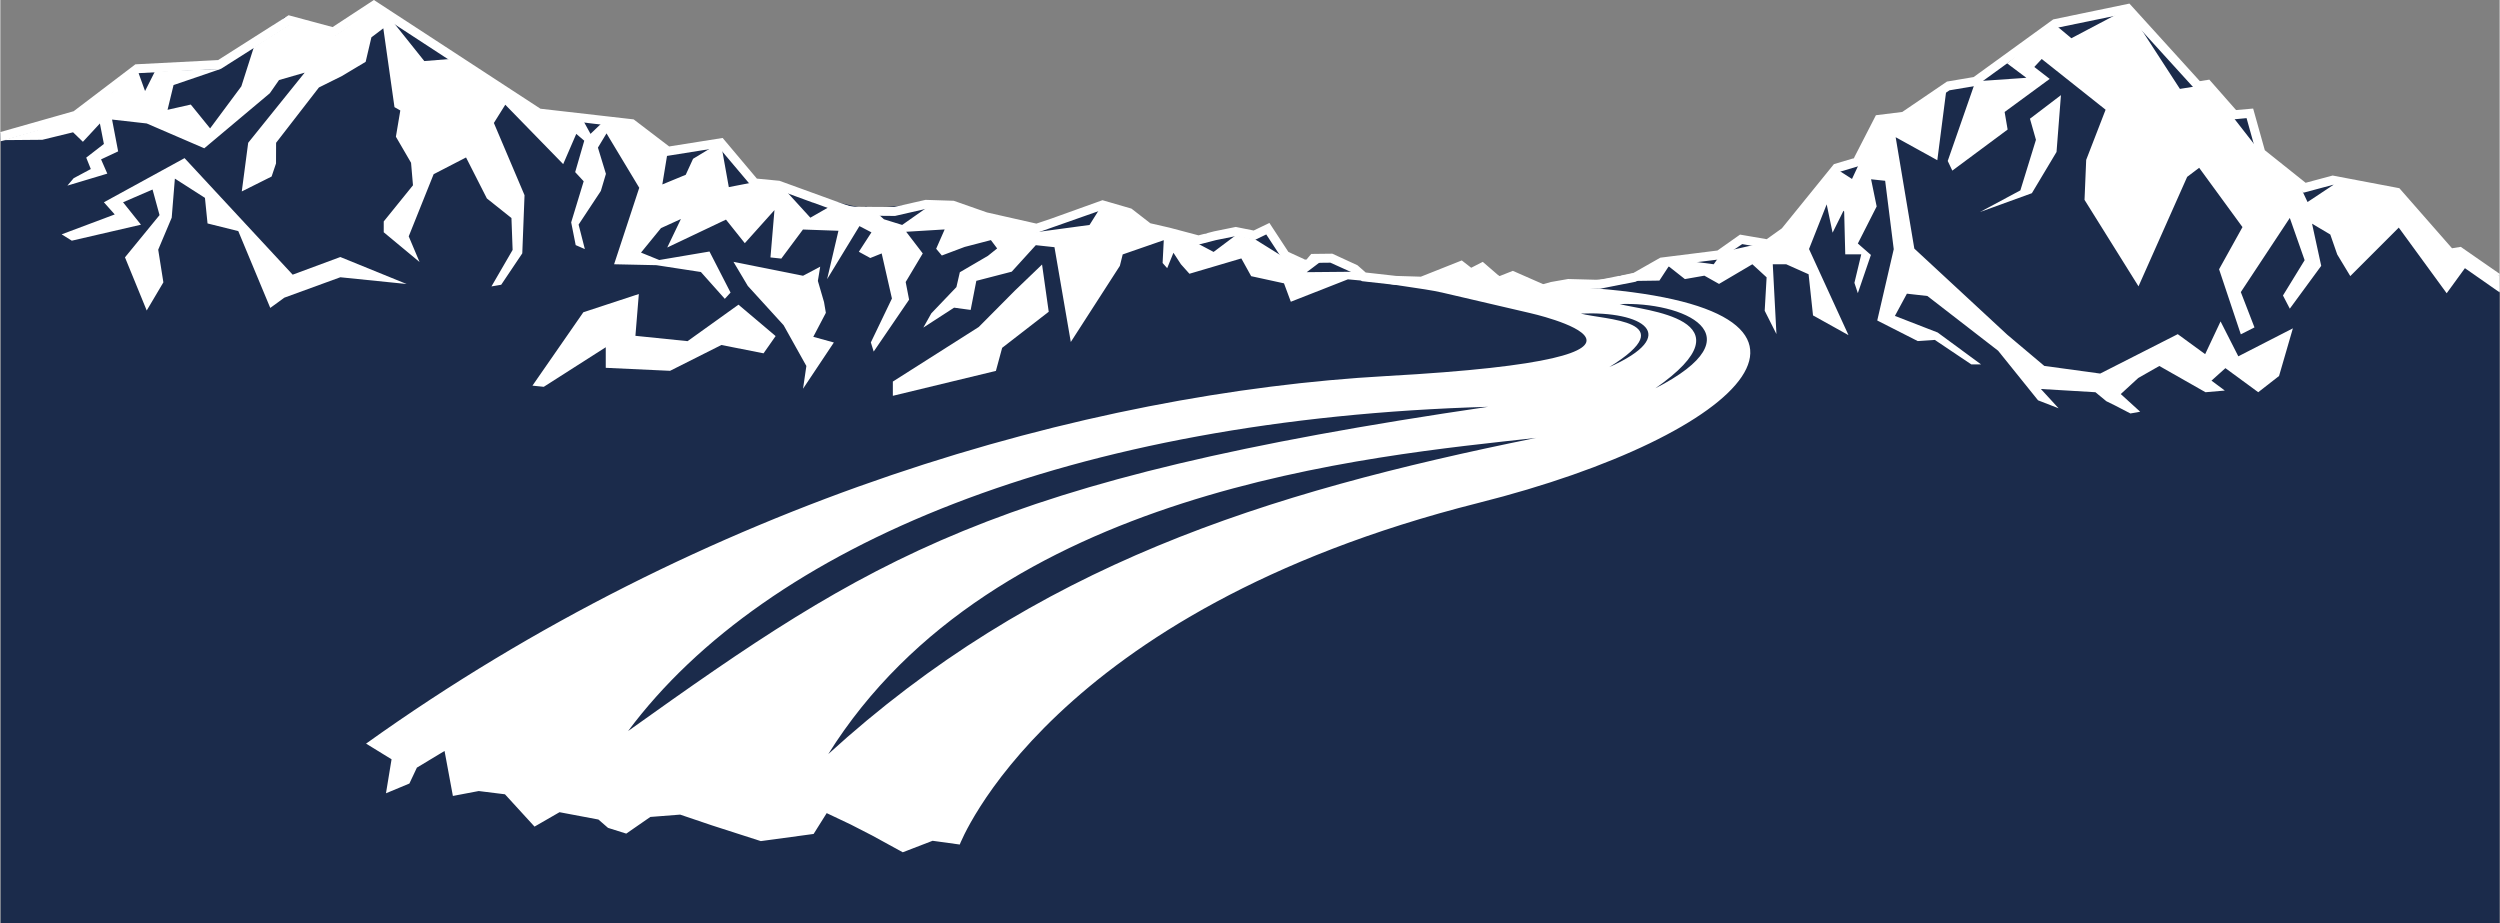 <?xml version="1.0"?>
<svg xmlns="http://www.w3.org/2000/svg" viewBox="0 0 300 110.83" width="1500" height="554"><rect x="0" y="0" width="300" height="110.83" fill="#808080" stroke="none"/><defs><style>.a{fill:#1b2b4b;}.b{fill:#fff;}</style></defs><title>grafik_white_footer</title><path class="a" d="M299.51,41c-.69-1.19-2.54-2.2-3.66-2.74a1.42,1.42,0,0,1-.5-.37,1.6,1.6,0,0,1-1.69-.28,15.68,15.68,0,0,1-3.73-4.87,13.33,13.33,0,0,0-1.12-.9,10.24,10.24,0,0,0-3.14-1.62,29.2,29.2,0,0,1-3.9-.53,1.36,1.36,0,0,1-1-1.06,14.68,14.68,0,0,1-3,.28,1.39,1.39,0,0,1-1.21.62A1.41,1.41,0,0,1,275,28.4a4.5,4.5,0,0,1-1.62-1.16,1.65,1.65,0,0,1-.65-.35c-1.91-1.7-1.4-4.83-3.12-6.3a1.39,1.39,0,0,1-1.16.55A1.47,1.47,0,0,1,267,19.46l-.89-.49a1.63,1.63,0,0,1-.76-1.17l-.24,0c-3.79-1-4.9-5-7.64-7.35a1.37,1.37,0,0,1-.44-1,.91.91,0,0,0-.16-.11,1.59,1.59,0,0,1-.5-.5c-3,.18-5.89.76-8.86.86l-.26,0c-.76,1.5-2.82,2-3.8,3.2a1.32,1.32,0,0,1-1.06.44,35,35,0,0,1-5.13,3.13,17.77,17.77,0,0,1-2,.7c-.35.11-.69.24-1,.33-.15,0-.51.3-.4.08a1.29,1.29,0,0,1-1.49.74c0,.06-.07.12-.11.17-1.34,1.69-3.86,3.18-6.07,2.54a1.21,1.21,0,0,1-.05.18c-1.25,2.58-2.94,5.07-5.5,5.94a1.63,1.63,0,0,1-.34,1.63c-1.38,1.29-4.33,6.14-6.88,6.14a1.7,1.7,0,0,1-1.88,1.36,17.88,17.88,0,0,1-2.66-.52,1.82,1.82,0,0,1-.24.43,6.59,6.59,0,0,1-6.61,2,1.12,1.12,0,0,1-.21.17,13.83,13.83,0,0,1-6.83,2,1.71,1.71,0,0,1-.56-.14h-.07a1.42,1.42,0,0,1-1.08,1.14l-1.06.3a1.4,1.4,0,0,1-1.37-.29,5.09,5.09,0,0,0-.55,0,1.35,1.35,0,0,1-1.06-.44,1.48,1.48,0,0,1-1.52,1.5c-5.42-.66-10.56-2.46-16.08-2-3.84.3-7.25.35-10.58-1.8a1.48,1.48,0,0,1-.5-.53L160.4,38a5.71,5.71,0,0,0-1.89,0,1.45,1.45,0,0,1-.71-.09,2.61,2.61,0,0,1-3.49-.54,9,9,0,0,1-1.2-1.85l-.42-.81c-.06-.12-.13-.23-.2-.35h-.11a2.21,2.21,0,0,0-.42.12h0l-.07,0-.27.13a7.06,7.06,0,0,1-1.2.5,2.15,2.15,0,0,1-2.1-.59,1.45,1.45,0,0,1-1.13.56l-2.5.1a1.42,1.42,0,0,1-1.14.51,1.4,1.4,0,0,1-1.13-.51c-3.41-.09-6.73-.75-9.19-3.42l-.06-.08,0,0a32.54,32.54,0,0,1-8.85,2.88,1.61,1.61,0,0,1-1.35-.44,1.64,1.64,0,0,1-.22,0c-3-.82-6-2.11-9.15-2.47s-6.12.52-9.21.41a1.53,1.53,0,0,1-.49-.1,1.28,1.28,0,0,1-.72.1,48.47,48.47,0,0,1-6.79-1.89A31.75,31.75,0,0,1,92,29,1.47,1.47,0,0,1,90.52,29a10.89,10.89,0,0,1-3.24-4.28,37,37,0,0,1-6.15.18,1.5,1.5,0,0,1-2.63-.68c-.1-.05-.21-.08-.32-.14-1-.49-1.23-1.21-2-1.85-1.17-1-2.57-.7-4-.49A1.53,1.53,0,0,1,71,21.41a1.52,1.52,0,0,1-.73,0,20.28,20.28,0,0,0-3-.39,1.51,1.51,0,0,1-1.17.57,6.17,6.17,0,0,1-3.86-1.41,1.32,1.32,0,0,1-.44-1.11,5.52,5.52,0,0,1-.47-.32A4.5,4.5,0,0,1,59,17.59a4.57,4.57,0,0,1-3.12-2.74l-.16-.11a4.51,4.51,0,0,1-2.65-1.81,2.77,2.77,0,0,1-.48-.34,1.51,1.51,0,0,1-1.73-1.09v0a4.79,4.79,0,0,1-1-.57c-1.16-.58-2.31-1.16-3.49-1.69a1.29,1.29,0,0,1-.69-.88l-.09-.09a1.33,1.33,0,0,1-1,.06h0a1,1,0,0,1-.29.24,19.27,19.27,0,0,1-3.16,1.38,1.42,1.42,0,0,1-1.45,1.21,1.4,1.4,0,0,1-1.27-.69,6.6,6.6,0,0,1-4.3-1.23.24.24,0,0,1-.06.08,5.51,5.51,0,0,1-1.31.86,1.44,1.44,0,0,1-1.26,1.49,1.12,1.12,0,0,1-.16.22c-1.43,1.5-3.54,2-5.44,2.68a1.77,1.77,0,0,1-1.23.64,17.71,17.71,0,0,1-3.09.11,1.78,1.78,0,0,1-1.17-.56c-1.44.11-2.89.24-4.33.41A1.39,1.39,0,0,1,15,16.21a1.8,1.8,0,0,1-.19.2,17.76,17.76,0,0,1-2,1.26,1,1,0,0,1-.45.85,21.9,21.9,0,0,1-4.1,2.32.45.45,0,0,1-.14.1l-.25.11h0l-.7.29L5.69,22a1.14,1.14,0,0,1-.75.06c-1.35.4-2.71.75-4,1.26a.83.83,0,0,1-.9-.2V118H300V42.17A1.56,1.56,0,0,1,299.51,41Z" transform="translate(0 -7.17)"/><path class="b" d="M147.18,111.62" transform="translate(0 -7.17)"/><polygon class="b" points="243.62 14.25 244.34 16.78 242.47 22.85 237.62 25.45 243.85 23.19 246.81 18.24 247.34 11.42 243.62 14.25"/><polygon class="b" points="88.6 36.57 82.49 40.95 76.23 40.31 76.64 35.29 69.98 37.48 63.87 46.29 65.23 46.43 72.67 41.68 72.67 44.15 80.39 44.51 86.55 41.41 91.61 42.41 93.06 40.34 88.6 36.57"/><polygon class="b" points="120.25 41.75 125.84 37.42 125.04 31.75 121.76 34.9 117.44 39.25 107.13 45.8 107.13 47.51 119.5 44.52 120.25 41.75"/><polygon class="b" points="99.09 37.55 98.87 36.26 98.13 33.72 98.41 32.01 96.35 33.1 88 31.43 89.72 34.32 94.02 39.04 96.75 43.93 96.35 46.66 100.05 41.11 97.58 40.43 99.09 37.55"/><polygon class="b" points="22.11 18.98 12.43 24.28 13.73 25.74 7.36 28.13 8.58 28.89 16.88 26.97 14.73 24.28 18.27 22.75 19.11 25.82 14.96 30.89 17.57 37.27 19.57 33.89 18.95 29.97 20.57 26.13 20.95 21.44 24.56 23.75 24.87 26.82 28.56 27.74 32.4 36.96 34.09 35.73 40.81 33.28 48.77 34.09 40.81 30.85 35.09 32.97 22.11 18.98"/><polyline class="b" points="299.99 33.13 295.83 30.34 294.07 30.37 287.67 23.08 280.69 21.76 276.94 24.25 275.85 21.94 271.34 18.34 264.94 10.14 261.62 10.67 255.36 1.02 248.59 4.59 246.52 2.86 240.88 7.61 243.19 9.34 237.08 9.76 233.75 19.32 234.3 20.48 240.94 15.55 240.58 13.44 245.99 9.47 244.14 8.04 245.03 7.08 252.7 13.17 250.37 19.19 250.17 23.99 256.65 34.37 262.49 21.23 263.93 20.14 269.13 27.26 266.32 32.32 268.93 40.13 270.57 39.3 268.93 35.06 274.81 26.16 276.59 31.23 273.99 35.47 274.81 37.05 278.58 31.91 277.48 26.85 279.67 28.15 280.5 30.54 282.07 33.14 287.89 27.32 293.64 35.2 295.83 32.19 300 35.1"/><polyline class="b" points="24.48 17.8 32.35 11.19 33.45 9.61 36.53 8.72 29.75 17.14 28.98 22.98 32.56 21.19 33.09 19.62 33.1 17.14 38.24 10.5 41.01 9.12 43.85 7.42 44.54 4.48 45.97 3.4 47.31 12.86 48.01 13.26 47.48 16.41 49.3 19.54 49.53 22.24 46.02 26.58 46.02 27.88 50.32 31.45 49.02 28.37 52.01 20.91 55.9 18.9 58.4 23.82 61.35 26.17 61.49 30 58.95 34.38 60.12 34.18 62.65 30.41 62.92 23.43 59.24 14.76 60.61 12.57 67.56 19.7 69.13 16.07 70.09 16.89 69 20.66 70.02 21.76 68.52 26.69 69.06 29.42 70.16 29.9 69.41 26.96 72.08 22.92 72.69 20.87 71.73 17.72 72.76 16.01 76.69 22.54 73.67 31.72 78.75 31.83 84.09 32.65 86.96 35.87 87.65 35.12 85.12 30.19 79.09 31.21 76.9 30.32 79.3 27.38 81.69 26.29 80.05 29.71 87.1 26.36 89.36 29.19 92.92 25.22 92.44 30.9 93.74 31.04 96.34 27.55 100.6 27.7 99.24 33.51 103.12 27.14 104.56 27.89 103.05 30.22 104.42 30.97 105.79 30.42 107.02 35.83 104.49 41.1 104.83 42.2 109.08 35.97 108.67 33.85 110.72 30.42 108.73 27.82 113.35 27.54 112.33 29.86 113.01 30.67 115.75 29.64 118.9 28.82 119.65 29.82 118.54 30.71 115.17 32.68 114.76 34.46 111.75 37.61 110.79 39.32 114.48 36.93 116.47 37.2 117.15 33.71 121.4 32.61 124.29 29.43 126.53 29.67 128.49 41.05 134.38 31.91 134.72 30.54 139.65 28.83 139.51 31.57 140.06 32.19 140.81 30.34 141.71 31.72 142.73 32.86 148.96 31.02 150.14 33.15 154.08 34.01 154.9 36.22 161.75 33.53 164.39 33.77 167.98 33.7 170.6 33.66 177.05 35.39 193.47 34.28 196.3 33.72 199.14 33.68 200.26 31.97 202.2 33.5 204.54 33.09 206.3 34.08 210.3 31.72 212.01 33.29 211.78 37.3 213.19 40.1 212.75 31.72 214.36 31.72 217.05 32.92 217.58 37.86 221.84 40.23 217.1 29.89 219.22 24.53 219.93 27.93 222.21 23.34 219.88 23.41 221.32 25.4 221.45 30.53 223.37 30.53 222.55 33.95 222.96 35.19 224.53 30.6 222.96 29.23 225.22 24.78 224.55 21.52 226.24 21.7 227.27 29.91 225.29 38.47 230.15 40.94 232.2 40.8 236.58 43.74 237.75 43.74 232.54 39.91 227.41 37.92 228.85 35.25 231.31 35.53 239.8 42.1 244.59 48.05 247.06 49.01 244.93 46.69 251.48 47.08 252.79 48.16 253.83 48.67 255.68 49.63 256.85 49.42 254.52 47.3 256.62 45.37 259.15 43.93 264.69 47.08 267.01 46.88 265.41 45.69 267.08 44.19 271.02 47.08 273.52 45.13 275.18 39.41 268.63 42.77 266.5 38.58 264.65 42.51 261.36 40.11 252.05 44.84 245.34 43.92 240.9 40.18 229.74 29.84 227.5 16.47 232.5 19.23 233.67 10.13 228.41 13.77 225.65 14.22 222.26 21.48 220.64 20.44 214.31 27.87 211.55 29.16 206.7 30.26 205.66 31.72 201.39 31.16 197.8 32.39 193.28 33.42 184.19 34.4 182.01 33.69 177.92 32.57 175.38 32.22 172.17 33.25 167.48 33.57 162.24 32.62 156.81 32.67 158.41 31.46 154.8 31.34 150.58 28.71 148.28 28.25 145.63 30.24 141.57 28.09 137.79 27.21 135.18 25.86 132.31 24.5 130.74 27 124.4 27.86 118.56 25.99 114.72 24.69 111.14 24.97 108.25 27 106.06 26.32 104.92 25.29 100.25 24.4 97.23 26.13 93.69 22.25 90.53 21.86 87.44 22.46 86.47 17.05 83.15 19.06 82.27 20.98 79.46 22.14 80.13 18.06 75.59 15.28 72.76 14.23 70.84 16.07 69.68 13.95 64.39 13.33 60.78 11.23 59.04 9.63 57.87 9.63 54.73 7.02 50.89 7.33 45.48 0.56 44.4 0.99 41.96 3.08 40.05 4.33 38.53 3.09 34.77 2.91 30.43 5.66 28.93 10.36 25.18 15.41 22.86 12.55 20.07 13.18 20.79 10.21 26.47 8.27 18.55 8.59 17.37 10.93 16.48 8.46 13.3 11.17 9.04 13.75 4.73 15.55 0.33 16.82 5.04 16.78 8.73 15.88 9.91 17.02 11.95 14.82 12.43 17.28 10.31 18.92 10.86 20.29 8.8 21.39 8.05 22.28 12.84 20.84 12.09 19.13 14.14 18.17 13.41 14.35 17.57 14.82"/><polyline class="b" points="0.03 16.96 9.19 14.36 16.6 8.78 26.47 8.27 34.77 3 40.06 4.42 44.84 1.29 64.34 14.03 75.6 15.37 79.99 18.72 86.26 17.72 90.27 22.47 93.22 22.74 97.53 24.32 97.53 24.31 101.83 25.87 107.39 25.92 111.15 25.06 114.16 25.15 118.13 26.53 124.41 27.95 132.34 25.16 135.19 25.96 137.47 27.73 140.1 28.38 143.82 29.36 145.92 28.82 148.29 28.34 150.59 28.8 151.95 28.14 153.88 31.09 156.41 32.25 157.34 32.16 157.85 31.55 159.65 31.53 162.24 32.7 163.44 33.75 167.47 34.2 170.7 34.29 175.25 32.49 176.43 33.41 177.78 32.72 179.72 34.39 181.53 33.68 185.12 35.26 186.36 34.9 188.25 34.56 192.01 34.66 196.31 33.81 199.49 31.98 206.38 31.13 209.08 29.3 212.28 29.85 214.52 28.25 220.72 20.64 223.23 19.89 225.82 14.83 228.56 14.5 233.96 10.84 237.17 10.3 246.74 3.36 255.17 1.62 263.61 10.9 264.74 10.72 267.91 14.34 269.62 14.18 270.87 18.66 276.46 23.13 280 22.18 287.39 23.58 293.86 30.95 295.14 30.83 299.99 33.13 300 32.87 295.33 29.63 294.28 29.8 287.96 22.59 279.95 21.07 276.71 21.94 271.81 18.03 270.41 13.03 268.36 13.21 265.15 9.56 264.01 9.74 255.56 0.43 246.41 2.33 236.86 9.25 233.66 9.79 228.29 13.44 225.13 13.83 222.48 18.99 220.09 19.7 213.84 27.41 212.02 28.71 208.82 28.16 206.11 30.07 199.25 30.93 196.01 32.77 191.92 33.59 188.18 33.49 186.12 33.85 185.19 34.11 181.55 32.51 179.93 33.15 177.94 31.43 176.55 32.14 175.42 31.26 170.51 33.21 167.54 33.12 163.89 32.71 162.9 31.84 159.88 30.45 157.35 30.48 156.8 31.13 156.59 31.15 154.61 30.24 152.33 26.76 150.44 27.67 148.29 27.24 145.68 27.77 143.82 28.25 140.35 27.33 138.04 26.8 135.77 25.04 132.29 24.03 126.17 26.23 124.36 26.84 118.43 25.5 114.44 24.1 111.05 23.99 107.27 24.85 102.11 24.82 93.52 21.7 90.81 21.44 86.7 16.56 80.28 17.58 76.02 14.33 64.83 13.05 44.84 0 39.88 3.25 34.6 1.83 26.14 7.21 16.21 7.72 8.8 13.35 0 15.85"/><path class="b" d="M189.84,41.67c-2.56-.29-10.24-.64-12-.79-1.33-.12-2.46-.21-3.41-.26-2.73-.15-8.6.05-8.78.32s5.36.85,7.42,1.35c4.29,1,10.51,2.45,10.51,2.45s23.68,5.31-17.24,7.57c-35.8,2-81.75,15-122.44,44.12l3.06,1.88-.67,4.08,2.81-1.17L50,99.31l3.32-2,1,5.4,3.1-.59,3.15.39,3.55,3.88,3-1.73,4.67.88,1.15,1,2.19.69,2.89-2,3.58-.28,3.84,1.3,5.84,1.88,6.34-.86,1.57-2.5,2.87,1.36,2.61,1.34,3.65,2,3.58-1.38,3.26.45s10.69-28,62.24-41C209.82,59.39,225.15,43.94,189.84,41.67ZM75.35,94.92C92,72.57,128.68,57.43,178.58,56,118.92,64.75,104.66,74,75.35,94.92Zm24,2.81c19.93-31.92,65.17-35.79,85-38C151.64,66.36,124.25,75,99.33,97.73Zm93.72-46.46c9.22-5.7-.6-5.7-3.36-6.46C197.12,44.49,201.87,47.35,193.05,51.27Zm5.53,2.55c12.12-8.44-1.45-9.38-4.22-10.15C201.8,43.35,211.36,47.29,198.58,53.82Z" transform="translate(0 -7.17)"/></svg>
